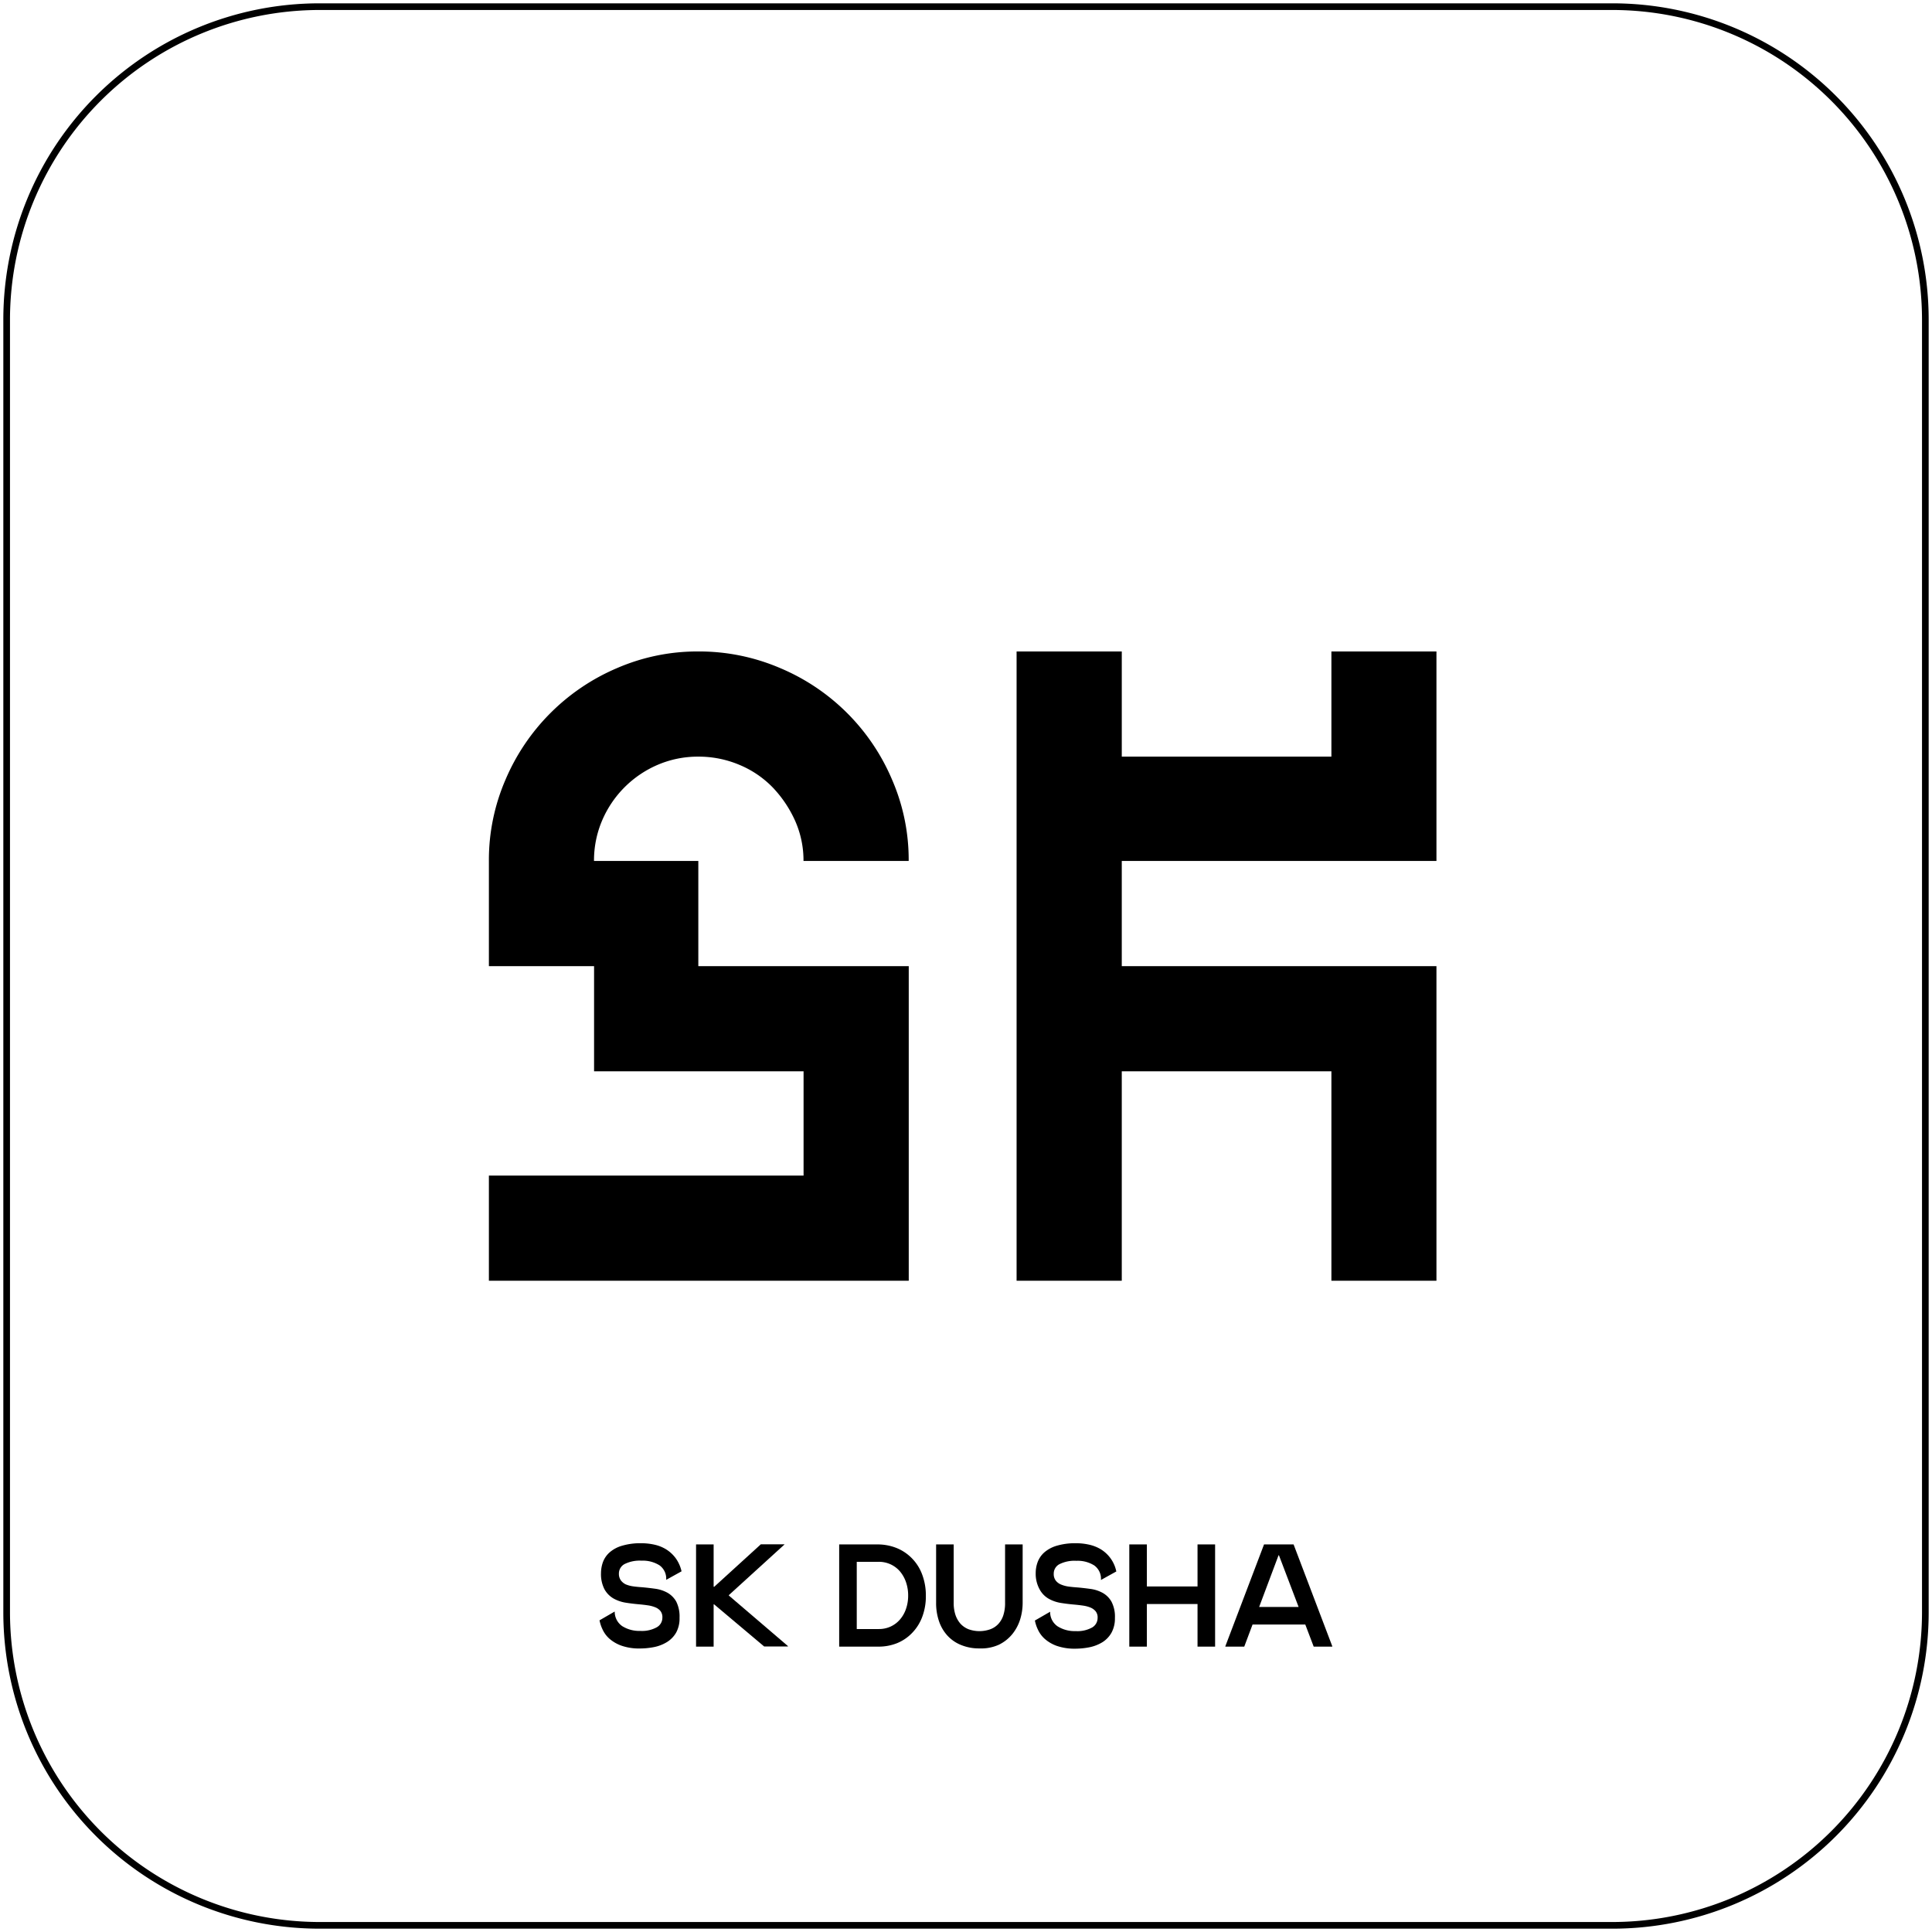 <?xml version="1.0" encoding="UTF-8"?> <svg xmlns="http://www.w3.org/2000/svg" id="Слой_1" data-name="Слой 1" viewBox="0 0 290.22 290.22"> <path d="M242.21,1.5A46.56,46.56,0,0,1,288.72,48V242.21a46.57,46.57,0,0,1-46.51,46.51H48A46.56,46.56,0,0,1,1.5,242.21V48A46.55,46.55,0,0,1,48,1.5H242.21m0-1H48A47.5,47.5,0,0,0,.5,48V242.21A47.51,47.51,0,0,0,48,289.72H242.21a47.51,47.51,0,0,0,47.51-47.51V48A47.51,47.51,0,0,0,242.21.5Z"></path> <path d="M136.51,145.13v47.26H73.44v-15.8h47.27V160.93H89.24v-15.8H73.44v-15.8a30.36,30.36,0,0,1,2.5-12.22,31.67,31.67,0,0,1,16.75-16.75,30.36,30.36,0,0,1,12.22-2.5,30.87,30.87,0,0,1,12.29,2.5A31.51,31.51,0,0,1,134,117.11a30.19,30.19,0,0,1,2.5,12.22h-15.8a14.67,14.67,0,0,0-1.28-6.08,17.84,17.84,0,0,0-3.38-5,15,15,0,0,0-5-3.37,15.72,15.72,0,0,0-6.14-1.22,15.29,15.29,0,0,0-6.08,1.22,15.86,15.86,0,0,0-8.37,8.37,15.29,15.29,0,0,0-1.22,6.08h15.67v15.8Z"></path> <path d="M215.78,97.86v31.47H168.51v15.8h47.27v47.26H200V160.93H168.51v31.46h-15.8V97.86h15.8v15.8H200V97.86Z"></path> <path d="M90.28,236.33a5,5,0,0,1,.29-1.67,3.66,3.66,0,0,1,1-1.46,4.87,4.87,0,0,1,1.86-1,9.67,9.67,0,0,1,2.92-.38,9,9,0,0,1,1.93.21,5.7,5.7,0,0,1,1.77.7,5.21,5.21,0,0,1,1.43,1.31,5.36,5.36,0,0,1,.9,2l-2.31,1.28a2.45,2.45,0,0,0-1-2.18,4.69,4.69,0,0,0-2.69-.7,5.09,5.09,0,0,0-2.56.51,1.61,1.61,0,0,0-.85,1.42,1.68,1.68,0,0,0,.31,1.05A2,2,0,0,0,94,238a4.43,4.43,0,0,0,1.13.3c.42.06.86.1,1.32.13.67.06,1.35.14,2,.23a5.28,5.28,0,0,1,1.82.6,3.53,3.53,0,0,1,1.31,1.32,5,5,0,0,1,.5,2.43,4.43,4.43,0,0,1-.51,2.23,4.05,4.05,0,0,1-1.37,1.42,5.9,5.9,0,0,1-1.9.75,11.07,11.07,0,0,1-2.16.22,8,8,0,0,1-2.81-.43,5.58,5.58,0,0,1-1.82-1.07,4.22,4.22,0,0,1-1-1.37,5.53,5.53,0,0,1-.45-1.36l2.28-1.32a2.62,2.62,0,0,0,1.14,2.2,4.79,4.79,0,0,0,2.69.71,4.59,4.59,0,0,0,2.48-.54A1.64,1.64,0,0,0,99.5,243a1.5,1.5,0,0,0-.29-1,1.92,1.92,0,0,0-.79-.56,4.77,4.77,0,0,0-1.1-.29c-.41-.06-.83-.11-1.27-.15-.69-.06-1.38-.14-2.06-.25a5.56,5.56,0,0,1-1.85-.64,3.63,3.63,0,0,1-1.34-1.38A4.94,4.94,0,0,1,90.28,236.33Z"></path> <path d="M107.2,247.35h-2.64V232h2.64ZM117.85,232l-8.36,7.61v.07l8.87,7.59v.06h-3.57L107.27,241H107v-2.64h.29l7-6.38h3.54Z"></path> <path d="M131.8,247.35h-5.74V232h5.74a7.65,7.65,0,0,1,2.91.55,6.72,6.72,0,0,1,2.31,1.57,6.83,6.83,0,0,1,1.52,2.44,8.9,8.9,0,0,1,.54,3.17,8.73,8.73,0,0,1-.54,3.14,6.92,6.92,0,0,1-1.52,2.42,6.56,6.56,0,0,1-2.31,1.56A7.47,7.47,0,0,1,131.8,247.35Zm-3.1-2.64H132a4.2,4.2,0,0,0,1.78-.37,4.13,4.13,0,0,0,1.4-1.05,4.76,4.76,0,0,0,.91-1.59,6,6,0,0,0,.33-2,6.08,6.08,0,0,0-.33-2.05,5.07,5.07,0,0,0-.91-1.61,4.13,4.13,0,0,0-1.4-1.05,4.21,4.21,0,0,0-1.78-.38H128.7Z"></path> <path d="M147.13,247.62a7,7,0,0,1-2.7-.49,5.58,5.58,0,0,1-2.06-1.38,6.07,6.07,0,0,1-1.3-2.17,8.4,8.4,0,0,1-.45-2.83V232h2.64v8.8a5.68,5.68,0,0,0,.26,1.77,3.9,3.9,0,0,0,.76,1.34,3.31,3.31,0,0,0,1.21.83,4.86,4.86,0,0,0,3.28,0,3.08,3.08,0,0,0,1.21-.81,3.52,3.52,0,0,0,.75-1.33,5.91,5.91,0,0,0,.25-1.81V232h2.64v8.8a8.43,8.43,0,0,1-.38,2.48,6.68,6.68,0,0,1-1.18,2.2,6,6,0,0,1-2,1.58A6.45,6.45,0,0,1,147.13,247.62Z"></path> <path d="M155.58,236.33a4.77,4.77,0,0,1,.29-1.67,3.64,3.64,0,0,1,1-1.46,5,5,0,0,1,1.86-1,9.74,9.74,0,0,1,2.93-.38,8.89,8.89,0,0,1,1.92.21,5.85,5.85,0,0,1,1.78.7,5.1,5.1,0,0,1,2.33,3.33l-2.31,1.28a2.46,2.46,0,0,0-1-2.18,4.66,4.66,0,0,0-2.68-.7,5.07,5.07,0,0,0-2.56.51,1.59,1.59,0,0,0-.85,1.42,1.62,1.62,0,0,0,.31,1.05,1.93,1.93,0,0,0,.8.59,4.55,4.55,0,0,0,1.13.3c.43.06.87.1,1.32.13.68.06,1.35.14,2,.23a5.22,5.22,0,0,1,1.81.6,3.46,3.46,0,0,1,1.31,1.32,4.83,4.83,0,0,1,.51,2.43,4.43,4.43,0,0,1-.52,2.23,4,4,0,0,1-1.36,1.42,6,6,0,0,1-1.91.75,11,11,0,0,1-2.15.22,8.12,8.12,0,0,1-2.82-.43,5.53,5.53,0,0,1-1.81-1.07,4.26,4.26,0,0,1-1-1.37,5.53,5.53,0,0,1-.45-1.36l2.29-1.32a2.58,2.58,0,0,0,1.13,2.2,4.8,4.8,0,0,0,2.7.71,4.55,4.55,0,0,0,2.47-.54,1.65,1.65,0,0,0,.83-1.44,1.45,1.45,0,0,0-.3-1,2,2,0,0,0-.78-.56,4.77,4.77,0,0,0-1.1-.29c-.41-.06-.84-.11-1.28-.15-.69-.06-1.37-.14-2.05-.25a5.48,5.48,0,0,1-1.85-.64,3.56,3.56,0,0,1-1.34-1.38A4.83,4.83,0,0,1,155.58,236.33Z"></path> <path d="M172.28,247.35h-2.64V232h2.64Zm9.66-6.4H170.23v-2.64h11.71Zm.59,6.4h-2.64V232h2.64Z"></path> <path d="M200.13,247.29v.06h-2.79l-5.22-13.72h-.06l-5.15,13.72h-2.84v-.06L189.88,232h4.44Zm-3.7-3.26h-8.71l.22-2.64h8.36Z"></path> </svg> 